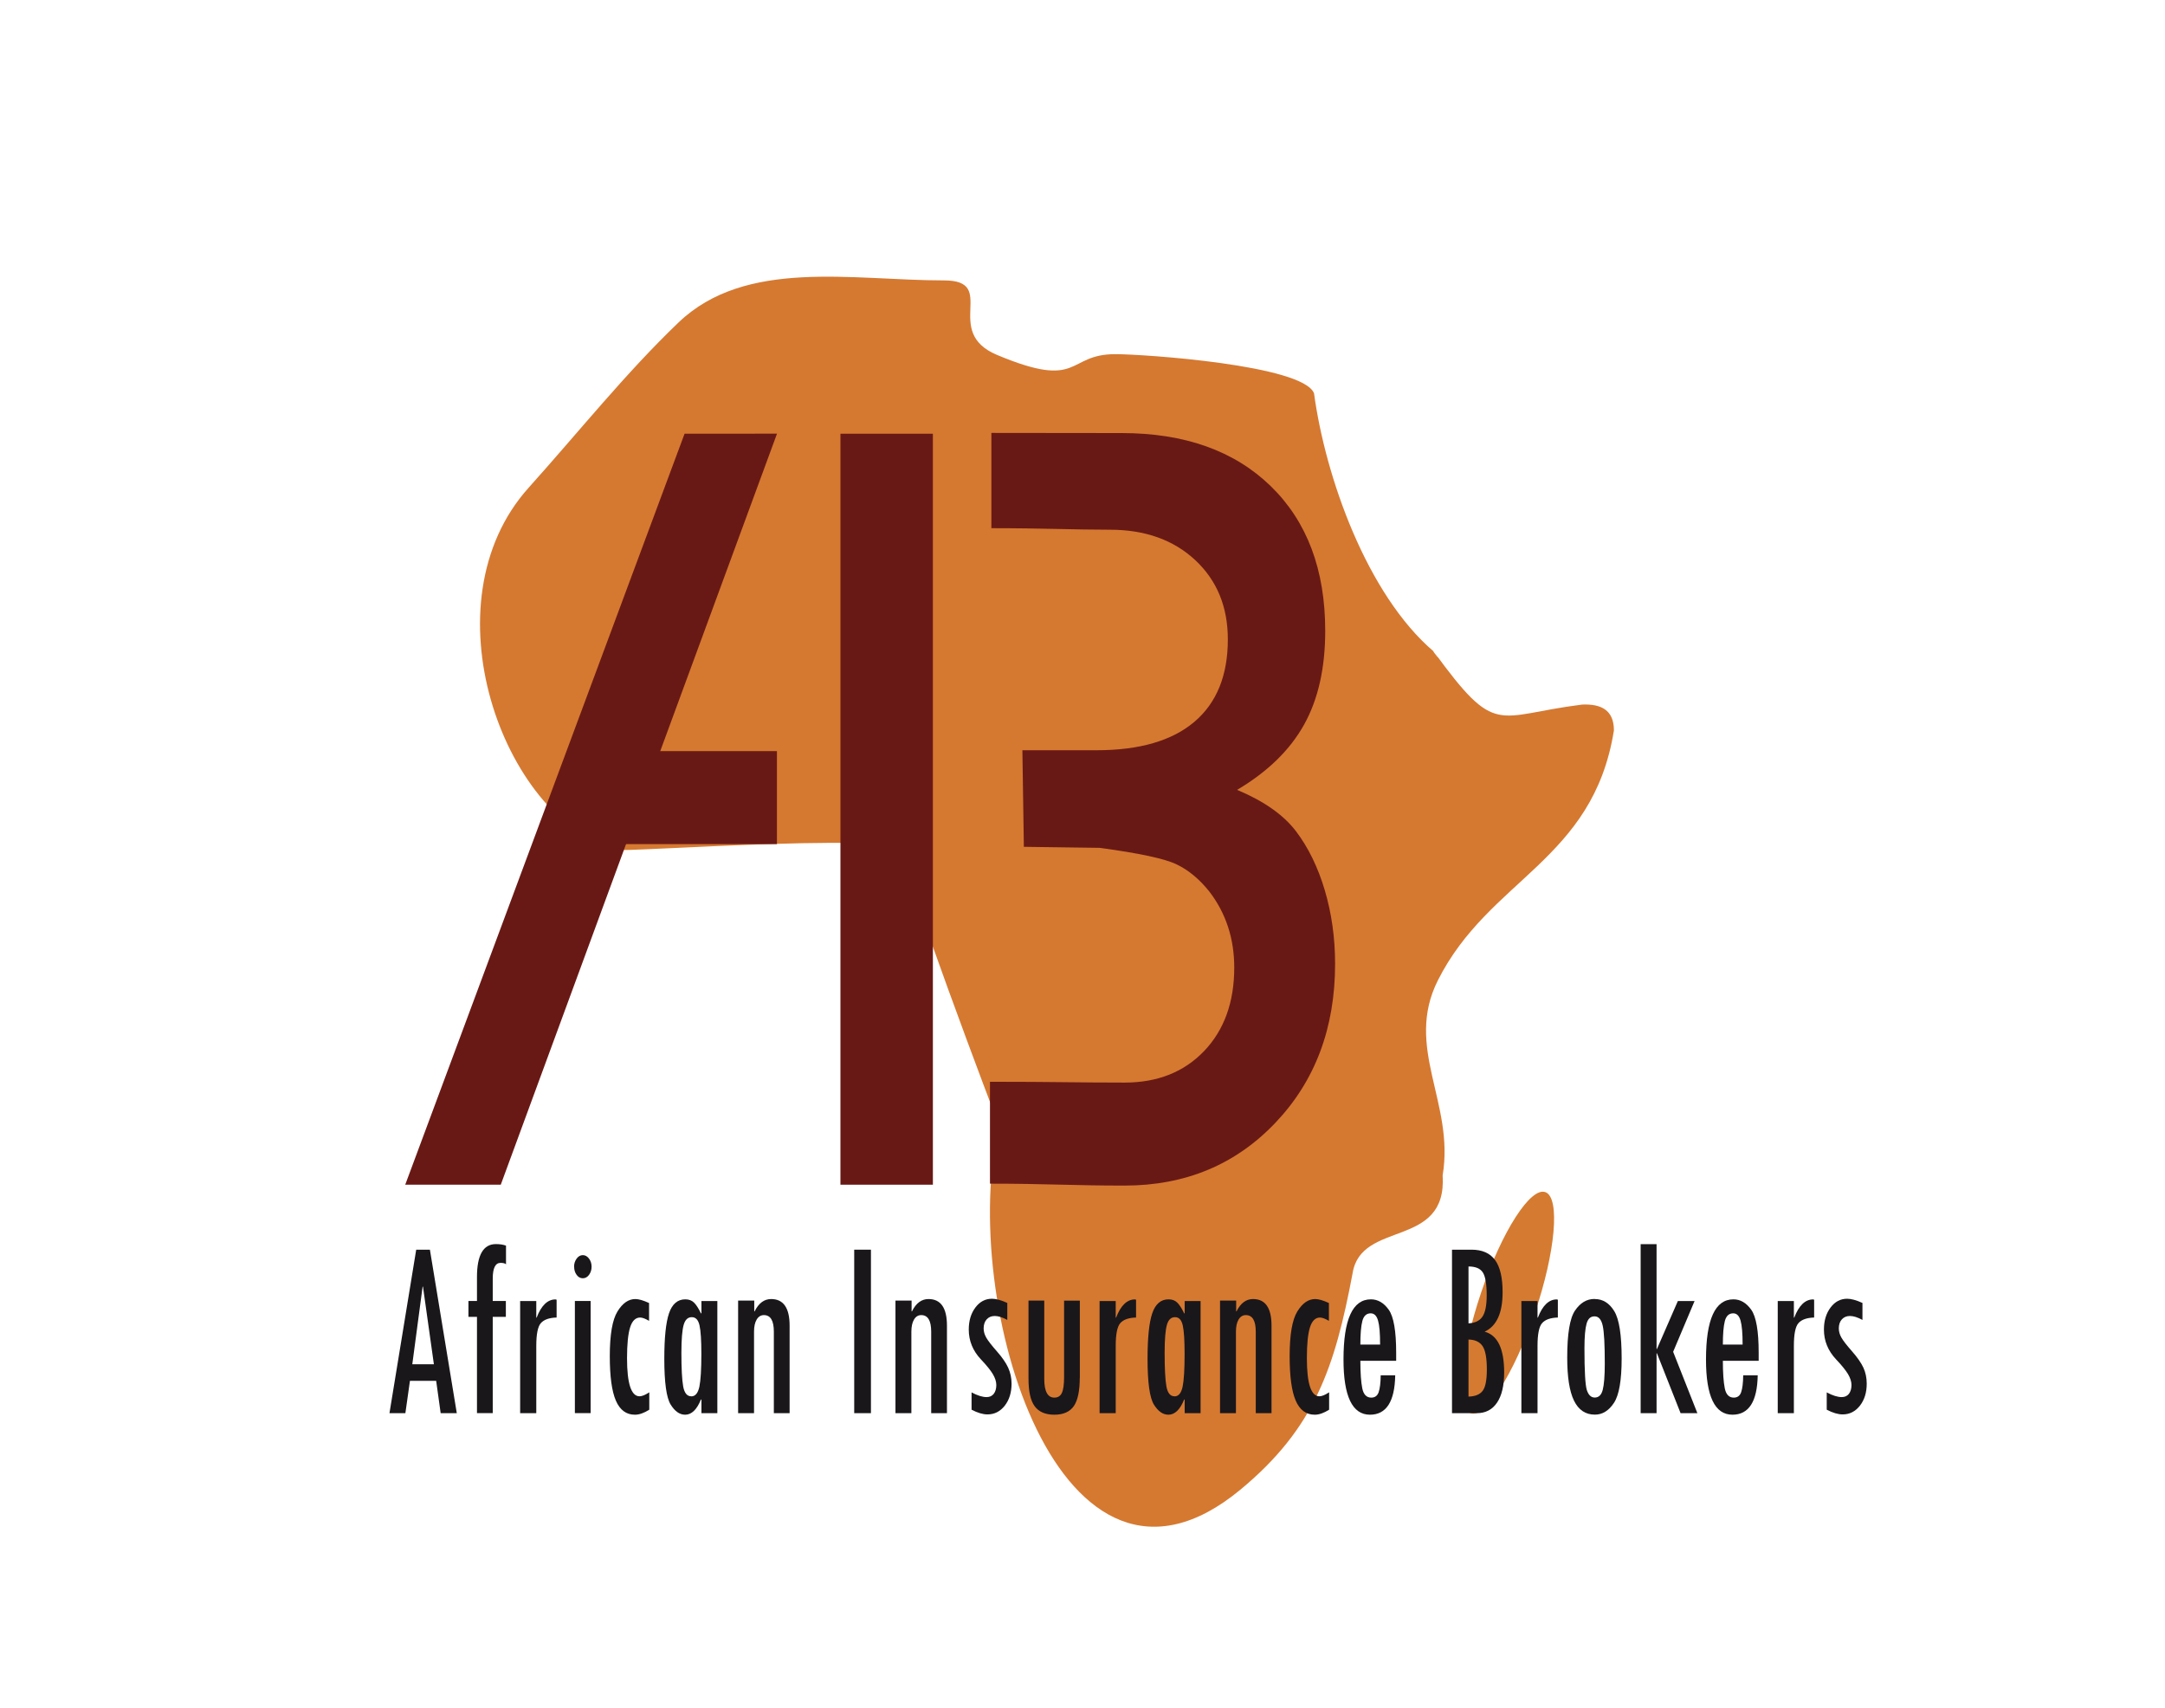 <?xml version="1.0" encoding="UTF-8"?><svg id="Ebene_1" xmlns="http://www.w3.org/2000/svg" viewBox="0 0 293.9 231.85"><defs><style>.cls-1{fill:#1a171b;}.cls-2{fill:#691915;}.cls-3{fill:#d47b31;}.cls-3,.cls-4{fill-rule:evenodd;}.cls-4{fill:#d57931;}</style></defs><path class="cls-4" d="M194.62,88.42c8.6,11.78,8.31,8.68,20.17,7.21,2.53-.1,4.3,.71,4.3,3.51-2.83,17.71-16.93,20.1-23.89,33.91-4.61,9.14,2.29,16.64,.64,26.48,.64,10.04-11.1,6-12.23,13.32-2.39,12.63-5.06,20.93-15.22,29.34-24.47,20.26-38.37-25.59-32.77-49.47-.05,.15-13.98-36.87-12.88-36.65,4.15-3.52-38.05-.31-39.39-.72-15.15-4.58-25.62-33.53-11.59-49.15,6.85-7.63,13.23-15.62,20.35-22.43,9.13-8.73,23.55-5.71,36.04-5.71,7.46,0-.32,6.96,7.19,10.11,11.51,4.83,9.36-.1,16.06-.1,3.88,0,25.46,1.47,26.98,5.31,1.54,11.37,7.18,27.31,16.25,35.05,1.45,1.98-.38-.33,0,0Z"/><path class="cls-3" d="M208.34,178.23c-2.81,8.28-6.72,14.36-8.72,13.57-2.01-.78-1.35-8.13,1.46-16.41,2.81-8.28,6.72-14.36,8.73-13.57,2,.78,1.35,8.13-1.46,16.41Z"/><g><path class="cls-2" d="M138.78,101.83h10.09c5.8,0,10.22-1.28,13.26-3.85,3.03-2.57,4.55-6.3,4.55-11.19,0-4.42-1.47-8-4.42-10.76-2.95-2.75-6.81-4.13-11.6-4.13s-9-.21-16.08-.21v-12.93s11.3,.02,17.68,.02c8.55,0,15.29,2.4,20.23,7.19,4.94,4.8,7.41,11.35,7.41,19.66,0,5.03-.95,9.27-2.86,12.71-1.91,3.44-4.94,6.4-9.1,8.87,3.63,1.52,6.29,3.39,7.98,5.6,1.68,2.21,2.99,4.89,3.92,8.02,.93,3.14,1.4,6.47,1.4,9.99,0,8.7-2.7,15.9-8.11,21.58-5.4,5.68-12.23,8.52-20.47,8.52-7.04,0-10.65-.26-18.27-.26v-13.83c8.92,0,11.67,.11,18.27,.11,4.48,0,8.07-1.43,10.8-4.28,2.72-2.85,4.09-6.63,4.09-11.33,0-3.94-1.13-7.39-3.39-10.33-1.33-1.66-2.8-2.89-4.42-3.67-1.61-.78-5.1-1.53-10.46-2.25l-10.29-.14-.2-13.11Z"/><rect class="cls-2" x="114.09" y="58.87" width="12.55" height="101.93"/><g><polygon class="cls-2" points="67.98 160.8 55.01 160.8 92.93 58.87 105.48 58.86 67.98 160.8"/><rect class="cls-2" x="80.44" y="101.95" width="25.03" height="12.62"/></g></g><g><path class="cls-1" d="M62.01,191.81h-2.19l-.61-4.39h-3.56l-.62,4.39h-2.16l3.63-22.19h1.86l3.65,22.19Zm-3.11-6.64l-1.48-10.53h-.05l-1.4,10.53h2.93Z"/><path class="cls-1" d="M68.7,171.62c-.11-.14-.37-.21-.75-.21-.7,0-1.06,.71-1.06,2.12v3.05h1.78v2.16h-1.78v13.06h-2.14v-13.06h-1.16v-2.16h1.16v-3.26c0-2.97,.86-4.46,2.57-4.46,.53,0,.98,.07,1.37,.21v2.54Z"/><path class="cls-1" d="M75.55,178.83c-.99,.03-1.7,.28-2.12,.75-.42,.46-.63,1.5-.63,3.1v9.13h-2.19v-15.22h2.19v2.25h.05c.63-1.65,1.49-2.47,2.56-2.47l.15,.04v2.44Z"/><path class="cls-1" d="M77.93,171.93c0-.42,.12-.78,.35-1.1,.23-.31,.51-.47,.84-.47s.6,.16,.84,.47c.23,.31,.35,.68,.35,1.1s-.12,.8-.35,1.11c-.23,.31-.51,.46-.84,.46s-.62-.15-.84-.46c-.23-.31-.34-.68-.34-1.11Zm.11,4.65h2.14v15.22h-2.14v-15.22Z"/><path class="cls-1" d="M88.14,191.34c-.71,.45-1.36,.68-1.95,.68-1.18,0-2.04-.64-2.59-1.92-.55-1.28-.82-3.29-.82-6.03,0-2.92,.35-4.94,1.04-6.06,.69-1.13,1.5-1.69,2.43-1.69,.46,0,1.08,.18,1.86,.54v2.42c-.51-.3-.91-.45-1.21-.45-.62,0-1.08,.44-1.36,1.33-.28,.89-.42,2.28-.42,4.19,0,3.45,.57,5.17,1.7,5.17,.33,0,.77-.18,1.32-.54v2.35Z"/><path class="cls-1" d="M97.38,191.81h-2.16v-1.85h-.07c-.55,1.37-1.27,2.06-2.14,2.06-.75,0-1.4-.46-1.97-1.38-.57-.92-.86-2.99-.86-6.21,0-2.86,.21-4.91,.64-6.18,.43-1.26,1.17-1.89,2.21-1.89,.49,0,.89,.15,1.19,.45,.3,.3,.61,.78,.93,1.45h.07v-1.67h2.16v15.22Zm-3.54-2.28c.55,0,.91-.44,1.1-1.31,.18-.87,.27-2.35,.27-4.44,0-1.83-.08-3.13-.25-3.88-.17-.75-.51-1.12-1.05-1.12s-.9,.35-1.1,1.04c-.2,.7-.31,1.96-.31,3.78,0,2.15,.08,3.67,.24,4.57s.53,1.35,1.09,1.35Z"/><path class="cls-1" d="M102.39,176.53v1.46h.05c.55-1.11,1.3-1.67,2.24-1.67,1.67,0,2.51,1.2,2.51,3.61v11.88h-2.14v-11.06c0-1.5-.45-2.25-1.35-2.25-.41,0-.74,.2-.98,.6-.24,.4-.36,.95-.36,1.65v11.06h-2.16v-15.28h2.19Z"/><path class="cls-1" d="M115.96,169.62h2.27v22.19h-2.27v-22.19Z"/><path class="cls-1" d="M123.75,176.53v1.46h.05c.55-1.11,1.3-1.67,2.24-1.67,1.67,0,2.51,1.2,2.51,3.61v11.88h-2.14v-11.06c0-1.5-.45-2.25-1.35-2.25-.41,0-.74,.2-.98,.6-.24,.4-.36,.95-.36,1.65v11.06h-2.16v-15.28h2.19Z"/><path class="cls-1" d="M136.75,179.16c-.66-.36-1.23-.54-1.7-.54s-.82,.15-1.1,.45c-.28,.3-.42,.72-.42,1.24,0,.42,.12,.83,.35,1.24,.23,.41,.71,1.03,1.44,1.86,.73,.83,1.24,1.57,1.54,2.23,.3,.66,.46,1.38,.46,2.17,0,1.2-.31,2.19-.92,2.98-.62,.79-1.4,1.19-2.35,1.19-.62,0-1.34-.21-2.16-.64v-2.35c.8,.43,1.48,.64,2.04,.64,.42,0,.74-.15,.97-.44,.23-.3,.35-.7,.35-1.2,0-.46-.16-.96-.47-1.48-.31-.52-.85-1.19-1.62-2-1.1-1.17-1.65-2.52-1.65-4.05,0-1.2,.3-2.19,.9-2.99,.6-.8,1.35-1.19,2.25-1.19,.55,0,1.25,.19,2.08,.57v2.32Z"/><path class="cls-1" d="M146.58,187c0,1.78-.27,3.06-.8,3.84-.54,.78-1.42,1.18-2.65,1.18s-2.12-.39-2.68-1.16-.83-2.01-.83-3.72v-10.61h2.14v10.64c0,1.68,.46,2.53,1.37,2.53,.48,0,.82-.21,1.02-.64,.2-.43,.3-1.14,.3-2.14v-10.38h2.14v10.47Z"/><path class="cls-1" d="M154.21,178.83c-.99,.03-1.7,.28-2.12,.75-.42,.46-.63,1.5-.63,3.1v9.13h-2.19v-15.22h2.19v2.25h.05c.63-1.65,1.49-2.47,2.56-2.47l.15,.04v2.44Z"/><path class="cls-1" d="M162.98,191.81h-2.16v-1.85h-.07c-.55,1.37-1.27,2.06-2.14,2.06-.75,0-1.4-.46-1.97-1.38-.57-.92-.86-2.99-.86-6.21,0-2.86,.21-4.91,.64-6.18,.43-1.26,1.17-1.89,2.21-1.89,.49,0,.89,.15,1.19,.45,.3,.3,.61,.78,.93,1.45h.07v-1.67h2.16v15.22Zm-3.54-2.28c.55,0,.91-.44,1.1-1.31,.18-.87,.27-2.35,.27-4.44,0-1.83-.08-3.13-.25-3.88-.17-.75-.51-1.12-1.05-1.12s-.9,.35-1.1,1.04c-.2,.7-.31,1.96-.31,3.78,0,2.15,.08,3.67,.24,4.57s.53,1.35,1.09,1.35Z"/><path class="cls-1" d="M167.81,176.53v1.46h.05c.55-1.11,1.3-1.67,2.24-1.67,1.67,0,2.51,1.2,2.51,3.61v11.88h-2.14v-11.06c0-1.5-.45-2.25-1.35-2.25-.41,0-.74,.2-.98,.6-.24,.4-.36,.95-.36,1.65v11.06h-2.16v-15.28h2.19Z"/><path class="cls-1" d="M180.43,191.34c-.71,.45-1.36,.68-1.95,.68-1.18,0-2.04-.64-2.59-1.92-.55-1.28-.82-3.29-.82-6.03,0-2.92,.35-4.94,1.04-6.06,.69-1.13,1.5-1.69,2.43-1.69,.46,0,1.08,.18,1.86,.54v2.42c-.51-.3-.91-.45-1.21-.45-.62,0-1.08,.44-1.36,1.33-.28,.89-.42,2.28-.42,4.19,0,3.45,.57,5.17,1.7,5.17,.33,0,.77-.18,1.32-.54v2.35Z"/><path class="cls-1" d="M189.53,184.7h-4.86c0,1.65,.09,2.89,.26,3.74,.17,.84,.58,1.26,1.22,1.26,.49,0,.83-.24,1-.73s.27-1.25,.28-2.3h1.97c-.06,3.57-1.21,5.35-3.43,5.35-2.39,0-3.59-2.5-3.59-7.49,0-5.45,1.24-8.17,3.72-8.17,.94,0,1.75,.47,2.42,1.41,.67,.94,1.01,2.89,1.01,5.83v1.1Zm-2.18-2.21c0-1.51-.09-2.59-.28-3.25s-.52-.98-1-.98c-.57,0-.95,.35-1.13,1.04s-.27,1.76-.27,3.2h2.68Z"/><path class="cls-1" d="M197.11,169.62h2.65c1.44,0,2.51,.47,3.19,1.4,.69,.93,1.03,2.4,1.03,4.38,0,2.81-.81,4.59-2.44,5.35,1.77,.48,2.65,2.32,2.65,5.54,0,1.77-.32,3.13-.96,4.08-.64,.96-1.56,1.44-2.74,1.44h-3.38v-22.19Zm2.24,2.28v7.72c.86-.04,1.49-.33,1.88-.89s.59-1.53,.59-2.91c0-1.5-.17-2.53-.51-3.08-.34-.56-.99-.84-1.96-.84Zm0,9.93v7.73c.9-.02,1.54-.28,1.92-.78,.38-.49,.57-1.46,.57-2.9,0-1.53-.19-2.59-.58-3.17-.39-.58-1.03-.88-1.91-.89Z"/><path class="cls-1" d="M211.47,178.83c-.99,.03-1.7,.28-2.12,.75-.42,.46-.63,1.5-.63,3.1v9.13h-2.19v-15.22h2.19v2.25h.05c.63-1.65,1.49-2.47,2.56-2.47l.15,.04v2.44Z"/><path class="cls-1" d="M216.49,176.32c1.1,0,1.98,.55,2.65,1.65,.67,1.1,1,3.24,1,6.41,0,2.97-.35,4.99-1.05,6.04-.7,1.06-1.56,1.59-2.58,1.59-1.28,0-2.22-.63-2.84-1.9-.62-1.27-.92-3.21-.92-5.84,0-3.22,.35-5.35,1.06-6.39s1.58-1.57,2.63-1.57h.05Zm1.36,8.78c0-2.59-.09-4.31-.28-5.16s-.55-1.27-1.11-1.27-.89,.33-1.08,.99c-.19,.66-.29,1.78-.29,3.36,0,3.08,.11,4.96,.32,5.64,.22,.68,.57,1.03,1.08,1.03,.54,0,.9-.35,1.08-1.04s.28-1.88,.28-3.56Z"/><path class="cls-1" d="M230.42,191.81h-2.28l-3.21-8.13h-.05v8.13h-2.16v-22.94h2.16v14.23h.05l2.84-6.51h2.27l-2.91,6.89,3.29,8.33Z"/><path class="cls-1" d="M238.74,184.7h-4.86c0,1.65,.09,2.89,.26,3.74,.17,.84,.58,1.26,1.22,1.26,.49,0,.83-.24,1-.73s.27-1.25,.28-2.3h1.97c-.06,3.57-1.21,5.35-3.43,5.35-2.39,0-3.59-2.5-3.59-7.49,0-5.45,1.24-8.17,3.72-8.17,.94,0,1.75,.47,2.42,1.41,.67,.94,1.01,2.89,1.01,5.83v1.1Zm-2.18-2.21c0-1.51-.09-2.59-.28-3.25s-.52-.98-1-.98c-.57,0-.95,.35-1.13,1.04s-.27,1.76-.27,3.2h2.68Z"/><path class="cls-1" d="M246.27,178.83c-.99,.03-1.7,.28-2.12,.75-.42,.46-.63,1.5-.63,3.1v9.13h-2.19v-15.22h2.19v2.25h.05c.63-1.65,1.49-2.47,2.56-2.47l.14,.04v2.44Z"/><path class="cls-1" d="M252.84,179.16c-.66-.36-1.23-.54-1.7-.54s-.82,.15-1.1,.45c-.28,.3-.42,.72-.42,1.24,0,.42,.12,.83,.35,1.24,.23,.41,.71,1.03,1.44,1.86,.73,.83,1.24,1.57,1.55,2.23,.3,.66,.45,1.38,.45,2.17,0,1.2-.31,2.19-.92,2.98-.62,.79-1.4,1.19-2.35,1.19-.62,0-1.34-.21-2.16-.64v-2.35c.8,.43,1.48,.64,2.04,.64,.41,0,.74-.15,.97-.44,.23-.3,.35-.7,.35-1.2,0-.46-.16-.96-.47-1.48-.31-.52-.85-1.19-1.62-2-1.1-1.17-1.65-2.52-1.65-4.05,0-1.2,.3-2.19,.9-2.99,.6-.8,1.35-1.19,2.25-1.19,.55,0,1.25,.19,2.08,.57v2.32Z"/></g></svg>